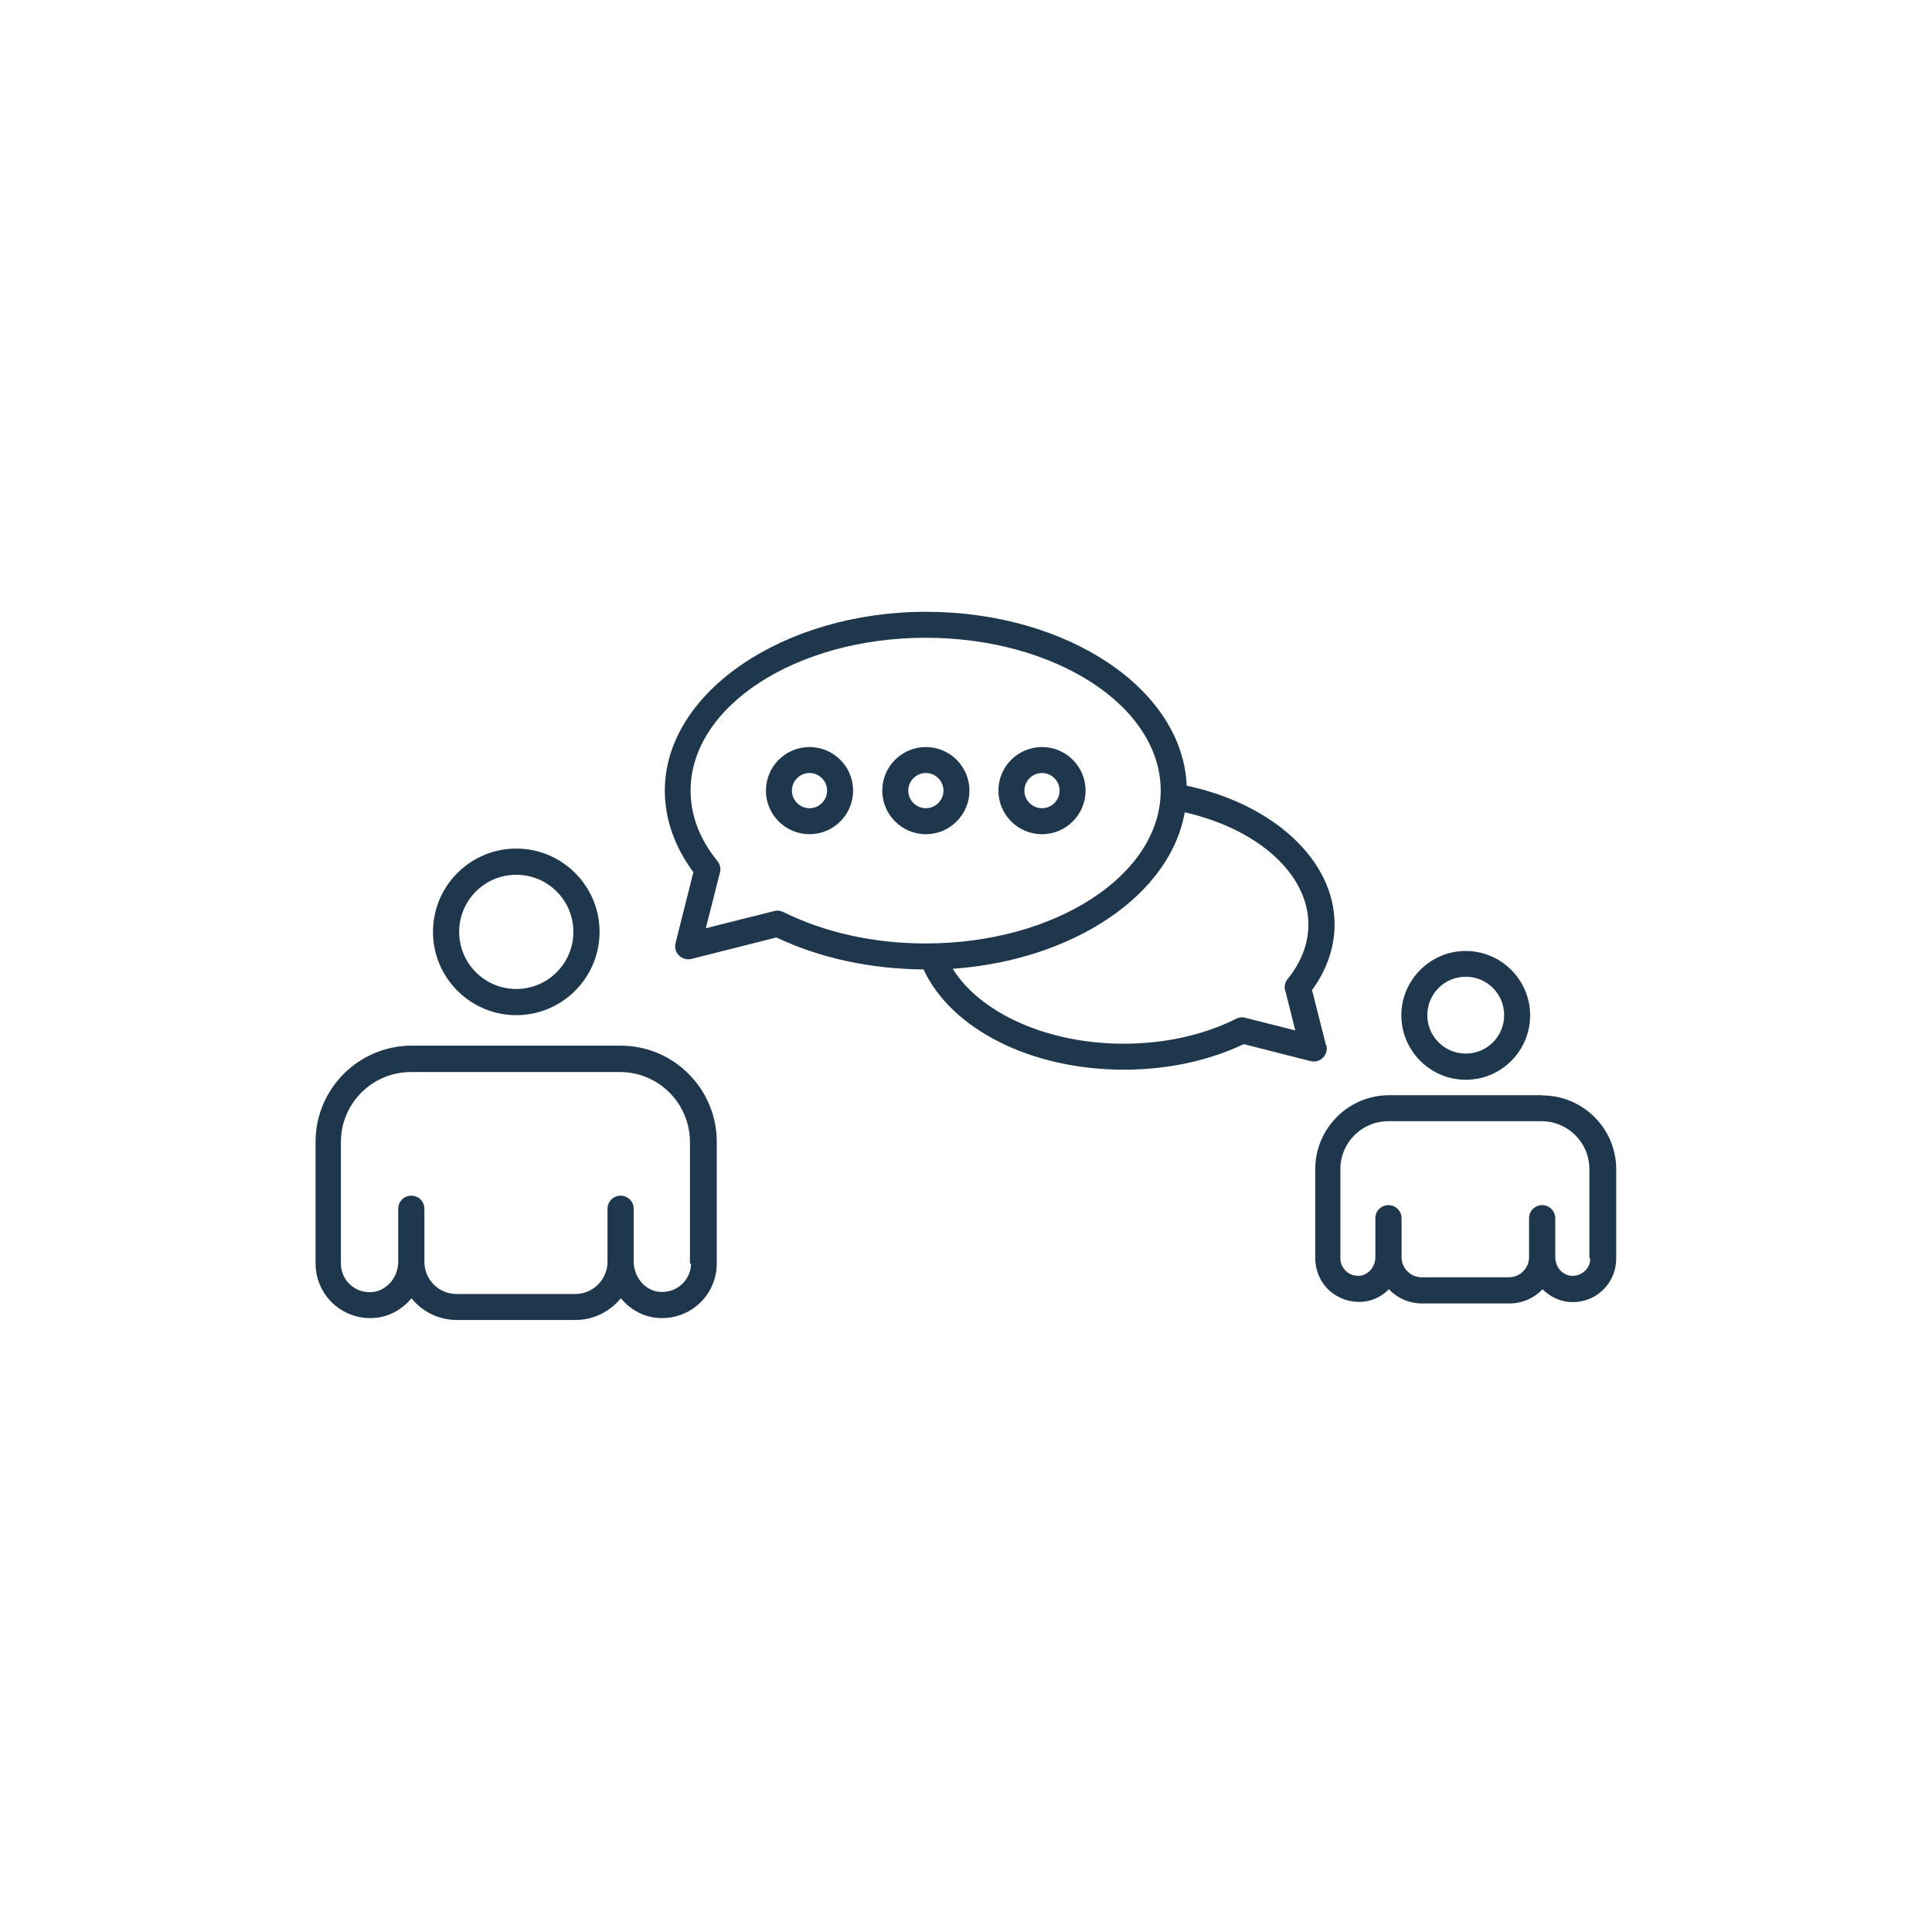 <svg xmlns="http://www.w3.org/2000/svg" id="Ebene_1" data-name="Ebene 1" viewBox="0 0 90 90"><defs><style>      .cls-1 {        fill: #1f374d;      }    </style></defs><path class="cls-1" d="M61.77,48.69l-.65-2.57c.69-.94,1.05-1.99,1.05-3.06,0-2.97-2.82-5.59-6.89-6.46-.18-4.49-5.55-8.1-12.15-8.1s-12.16,3.74-12.16,8.33c0,1.33.46,2.63,1.33,3.8l-.83,3.3c-.05.21,0,.43.16.58.15.15.37.21.58.16l3.96-1c2.01.96,4.38,1.47,6.85,1.49,1.31,2.8,5.02,4.67,9.34,4.67,2.01,0,3.93-.41,5.58-1.19l3.11.79c.21.05.43,0,.58-.16.15-.15.21-.37.16-.58ZM36.22,42.42s-.1,0-.15.02l-3.19.8.66-2.6c.05-.18,0-.38-.12-.53-.83-1.02-1.25-2.13-1.25-3.28,0-3.92,4.91-7.12,10.95-7.12s10.95,3.19,10.95,7.12-4.91,7.12-10.95,7.12c-2.42,0-4.71-.51-6.64-1.47-.08-.04-.18-.06-.27-.06ZM59.87,46.13l.47,1.87-2.34-.59c-.14-.04-.29-.02-.42.05-1.52.76-3.33,1.16-5.24,1.16-3.53,0-6.66-1.41-7.96-3.49,5.64-.4,10.14-3.45,10.81-7.29,3.42.78,5.76,2.88,5.76,5.23,0,.89-.33,1.75-.97,2.54-.12.15-.16.34-.12.53Z"></path><path class="cls-1" d="M45.16,36.83c0-1.12-.91-2.03-2.03-2.03s-2.03.91-2.03,2.03.91,2.03,2.03,2.03,2.03-.91,2.03-2.03ZM42.31,36.83c0-.45.37-.82.82-.82s.82.37.82.82-.37.82-.82.82-.82-.37-.82-.82Z"></path><path class="cls-1" d="M37.71,34.8c-1.12,0-2.03.91-2.03,2.03s.91,2.03,2.03,2.03,2.03-.91,2.03-2.03-.91-2.03-2.03-2.03ZM37.71,37.65c-.45,0-.82-.37-.82-.82s.37-.82.82-.82.82.37.82.82-.37.82-.82.82Z"></path><path class="cls-1" d="M48.54,38.86c1.12,0,2.03-.91,2.03-2.03s-.91-2.03-2.03-2.03-2.03.91-2.03,2.03.91,2.03,2.03,2.03ZM48.54,36.01c.45,0,.82.37.82.82s-.37.82-.82.82-.82-.37-.82-.82.37-.82.82-.82Z"></path><path class="cls-1" d="M71.85,51.02h-7.14c-1.9,0-3.44,1.55-3.44,3.44v4.16c0,.57.24,1.12.66,1.5.42.38.99.57,1.56.52.47-.04.89-.26,1.21-.58.39.41.94.66,1.55.66h4.06c.61,0,1.16-.25,1.55-.66.32.32.74.54,1.21.59.57.05,1.14-.13,1.56-.52.42-.38.66-.93.66-1.5v-4.16c0-1.9-1.55-3.44-3.44-3.44ZM74.08,58.62c0,.23-.09.45-.27.6-.17.16-.39.23-.63.21-.41-.04-.73-.42-.73-.87,0,0,0,0,0,0v-1.81c0-.33-.27-.61-.61-.61s-.61.27-.61.61v1.81s0,0,0,0c0,.52-.42.94-.94.94h-4.06c-.52,0-.94-.42-.94-.94v-1.81c0-.33-.27-.61-.61-.61s-.61.27-.61.61v1.81c0,.45-.32.83-.73.87h0c-.23.02-.46-.05-.63-.21-.17-.16-.27-.37-.27-.6v-4.16c0-1.23,1-2.23,2.23-2.23h7.14c1.23,0,2.23,1,2.23,2.23v4.16Z"></path><path class="cls-1" d="M68.28,50.3c1.66,0,3-1.35,3-3s-1.35-3-3-3-3,1.35-3,3,1.35,3,3,3ZM68.28,45.5c.99,0,1.79.8,1.79,1.79s-.8,1.79-1.79,1.79-1.79-.8-1.79-1.79.8-1.79,1.79-1.79Z"></path><path class="cls-1" d="M28.92,48.71h-9.74c-2.47,0-4.48,2.01-4.48,4.48v5.67c0,.71.3,1.4.83,1.88.53.48,1.24.72,1.96.65.67-.06,1.26-.41,1.68-.91.5.62,1.26,1.01,2.11,1.01h5.53c.85,0,1.61-.4,2.11-1.01.42.5,1.01.85,1.68.91.72.07,1.43-.17,1.96-.65.53-.48.83-1.17.83-1.88v-5.67c0-2.47-2.01-4.48-4.48-4.48ZM32.19,58.86c0,.37-.16.73-.44.98-.28.25-.64.37-1.03.34-.67-.06-1.19-.68-1.2-1.4,0,0,0,0,0,0v-2.47c0-.34-.27-.61-.61-.61s-.61.27-.61.61v2.47s0,0,0,0c0,.82-.67,1.5-1.5,1.5h-5.53c-.83,0-1.5-.67-1.5-1.5v-2.47c0-.34-.27-.61-.61-.61s-.61.27-.61.61v2.47c0,.72-.53,1.34-1.2,1.41-.38.03-.75-.08-1.03-.34-.28-.25-.44-.61-.44-.98v-5.67c0-1.8,1.46-3.26,3.26-3.26h9.74c1.8,0,3.26,1.46,3.26,3.26v5.67Z"></path><path class="cls-1" d="M24.05,47.29c2.14,0,3.88-1.74,3.88-3.88s-1.74-3.88-3.88-3.88-3.88,1.74-3.88,3.88,1.74,3.88,3.88,3.88ZM24.05,40.75c1.47,0,2.66,1.19,2.66,2.66s-1.19,2.66-2.66,2.66-2.66-1.19-2.66-2.66,1.19-2.66,2.66-2.66Z"></path></svg>